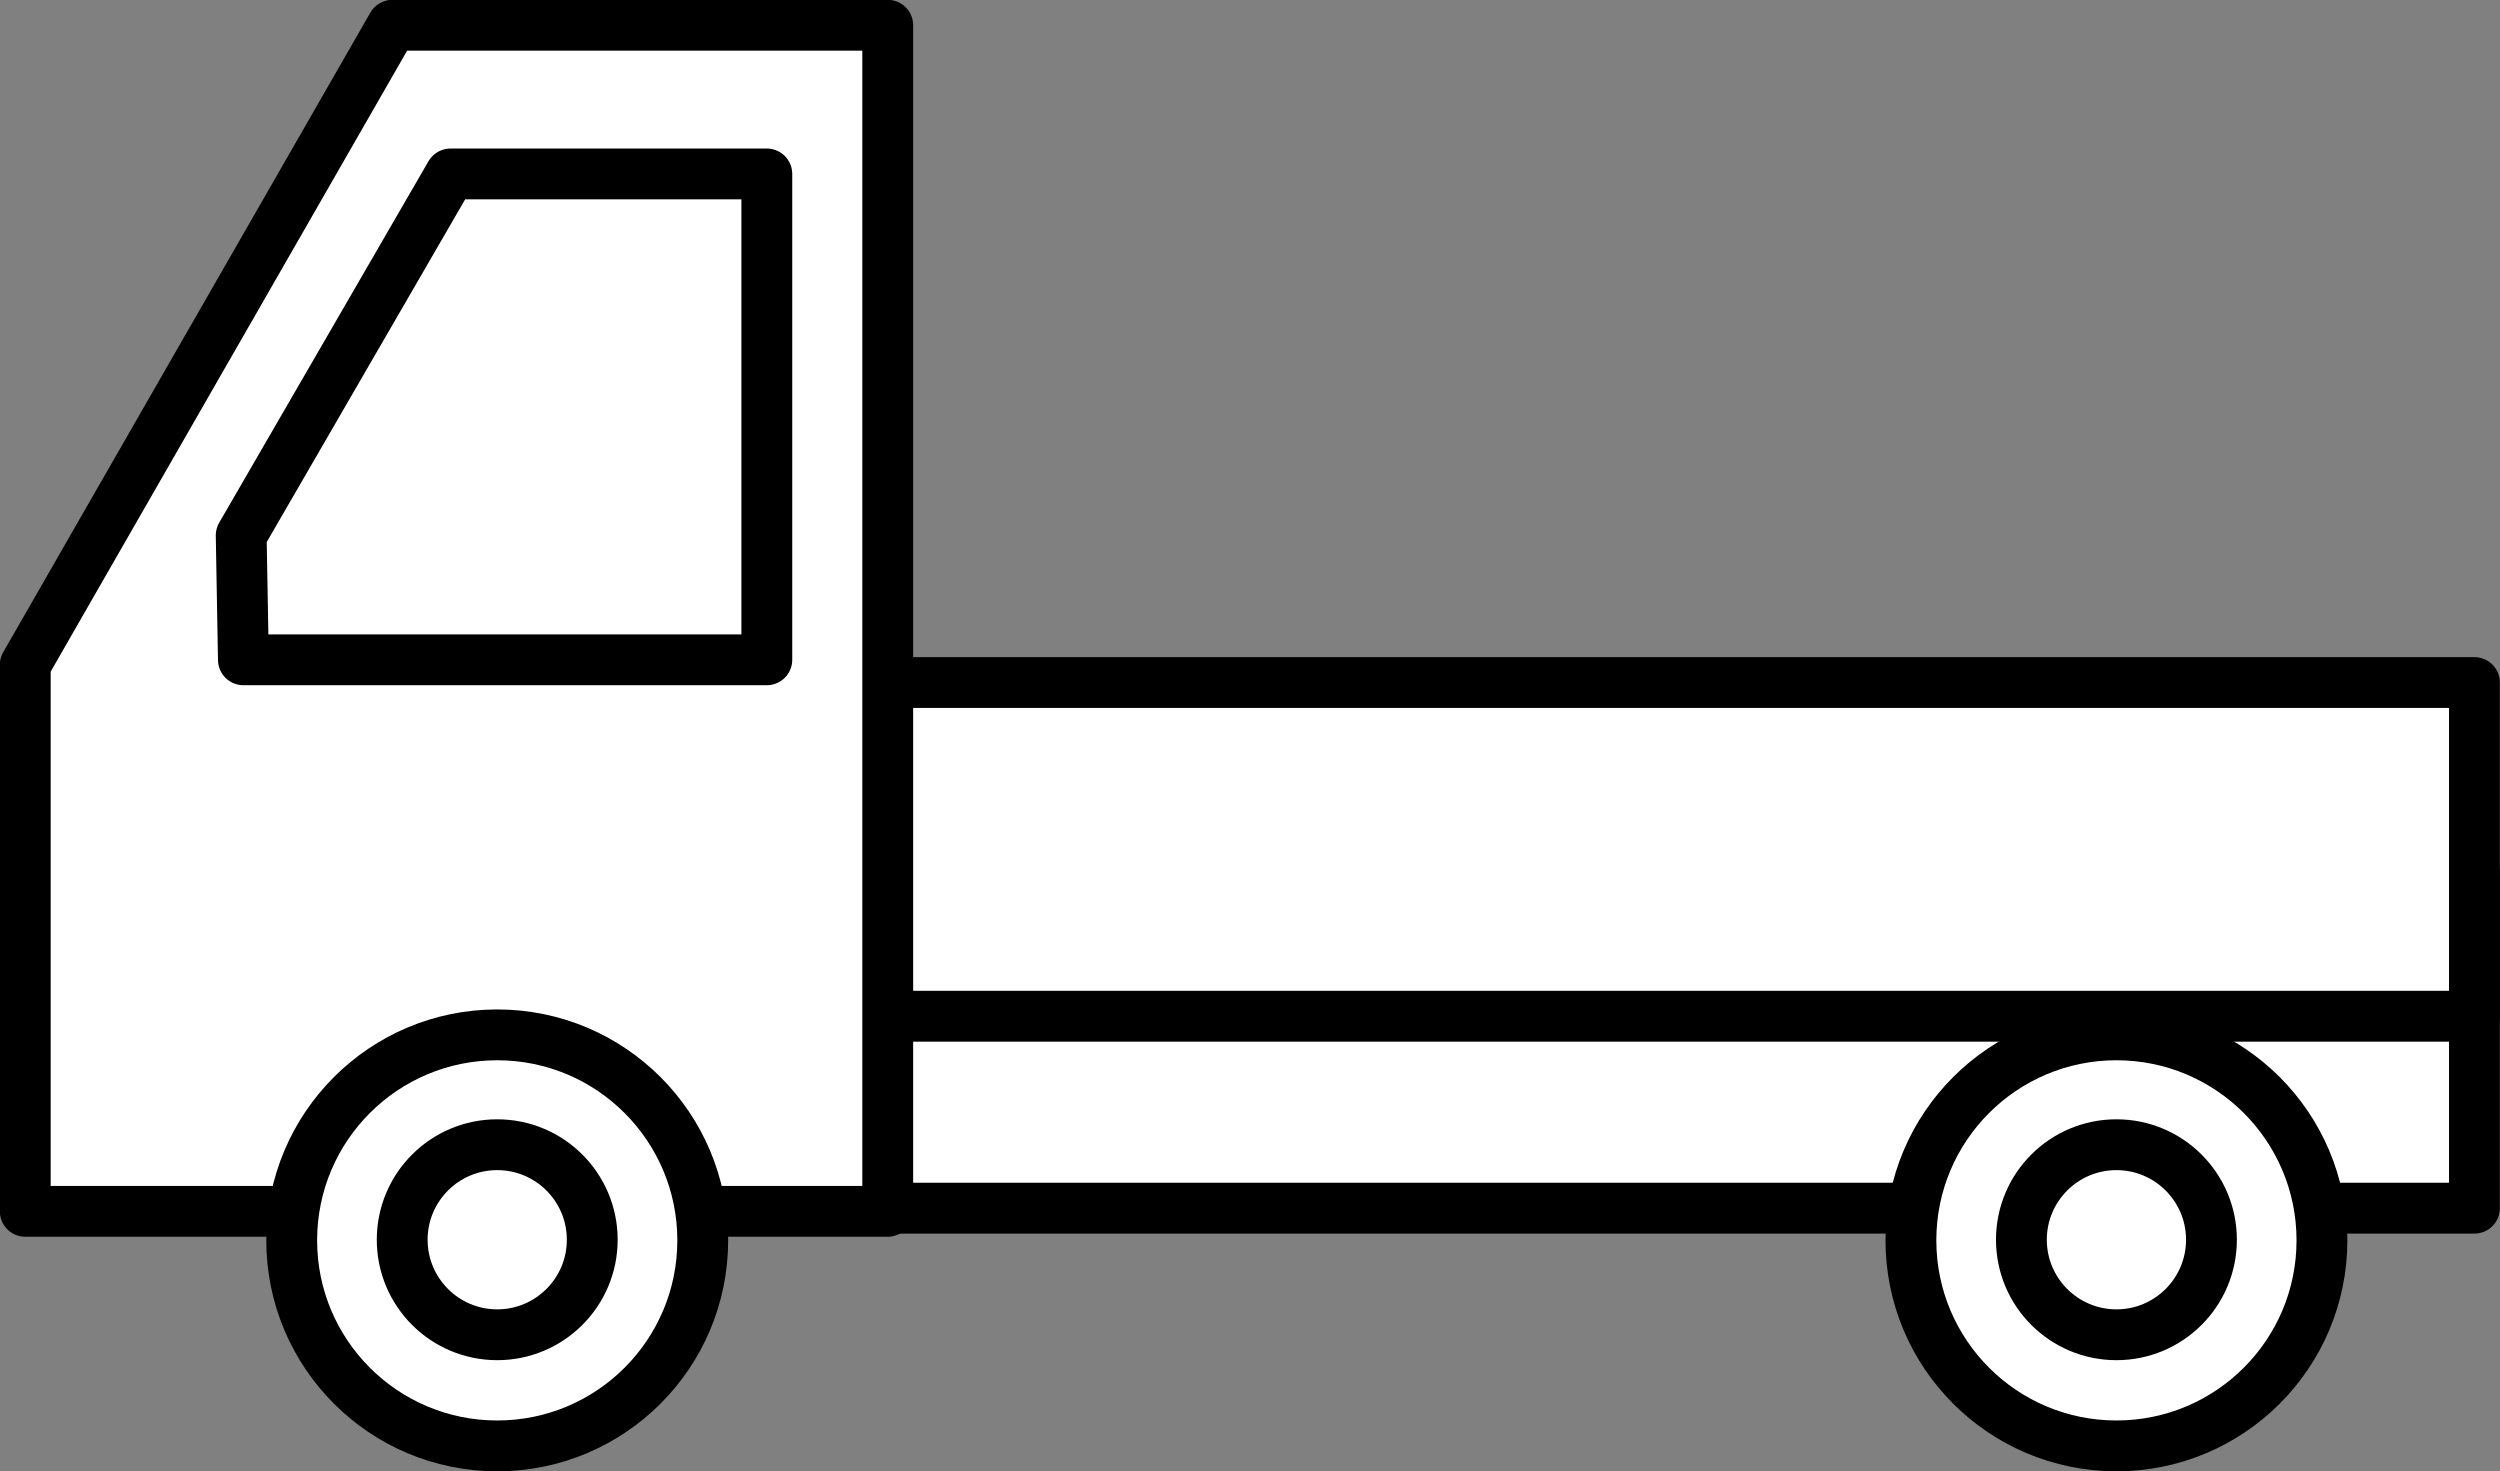 <?xml version="1.0" encoding="UTF-8"?>
<svg id="Layer_2" data-name="Layer 2" xmlns="http://www.w3.org/2000/svg" viewBox="0 0 79.19 46.6">
  <rect x="0" y="0" width="79.19" height="46.6" fill="#808080" stroke="none"/>
  <defs>
    <style>
      .cls-1 {
        fill: #fff;
        stroke: #000;
        stroke-linecap: round;
        stroke-linejoin: round;
        stroke-width: 1.61px;
      }
    </style>
  </defs>
  <g id="_レイヤー_1" data-name="レイヤー 1">
    <g>
      <rect class="cls-1" x="22.72" y="27.7" width="55.66" height="10.57"/>
      <rect class="cls-1" x="22.72" y="21.62" width="55.66" height="10.57"/>
      <polygon class="cls-1" points="23.84 .8 12.43 .8 .8 21.06 .8 38.37 28.12 38.37 28.12 .8 23.84 .8"/>
      <polygon class="cls-1" points="24.29 20.9 7.71 20.9 7.64 16.96 14.27 5.51 24.29 5.51 24.29 20.9"/>
      <g>
        <circle class="cls-1" cx="15.75" cy="39.29" r="6.51"/>
        <circle class="cls-1" cx="15.75" cy="39.27" r="3.01"/>
      </g>
      <g>
        <circle class="cls-1" cx="67.04" cy="39.29" r="6.51"/>
        <circle class="cls-1" cx="67.04" cy="39.27" r="3.01"/>
      </g>
    </g>
  </g>
</svg>